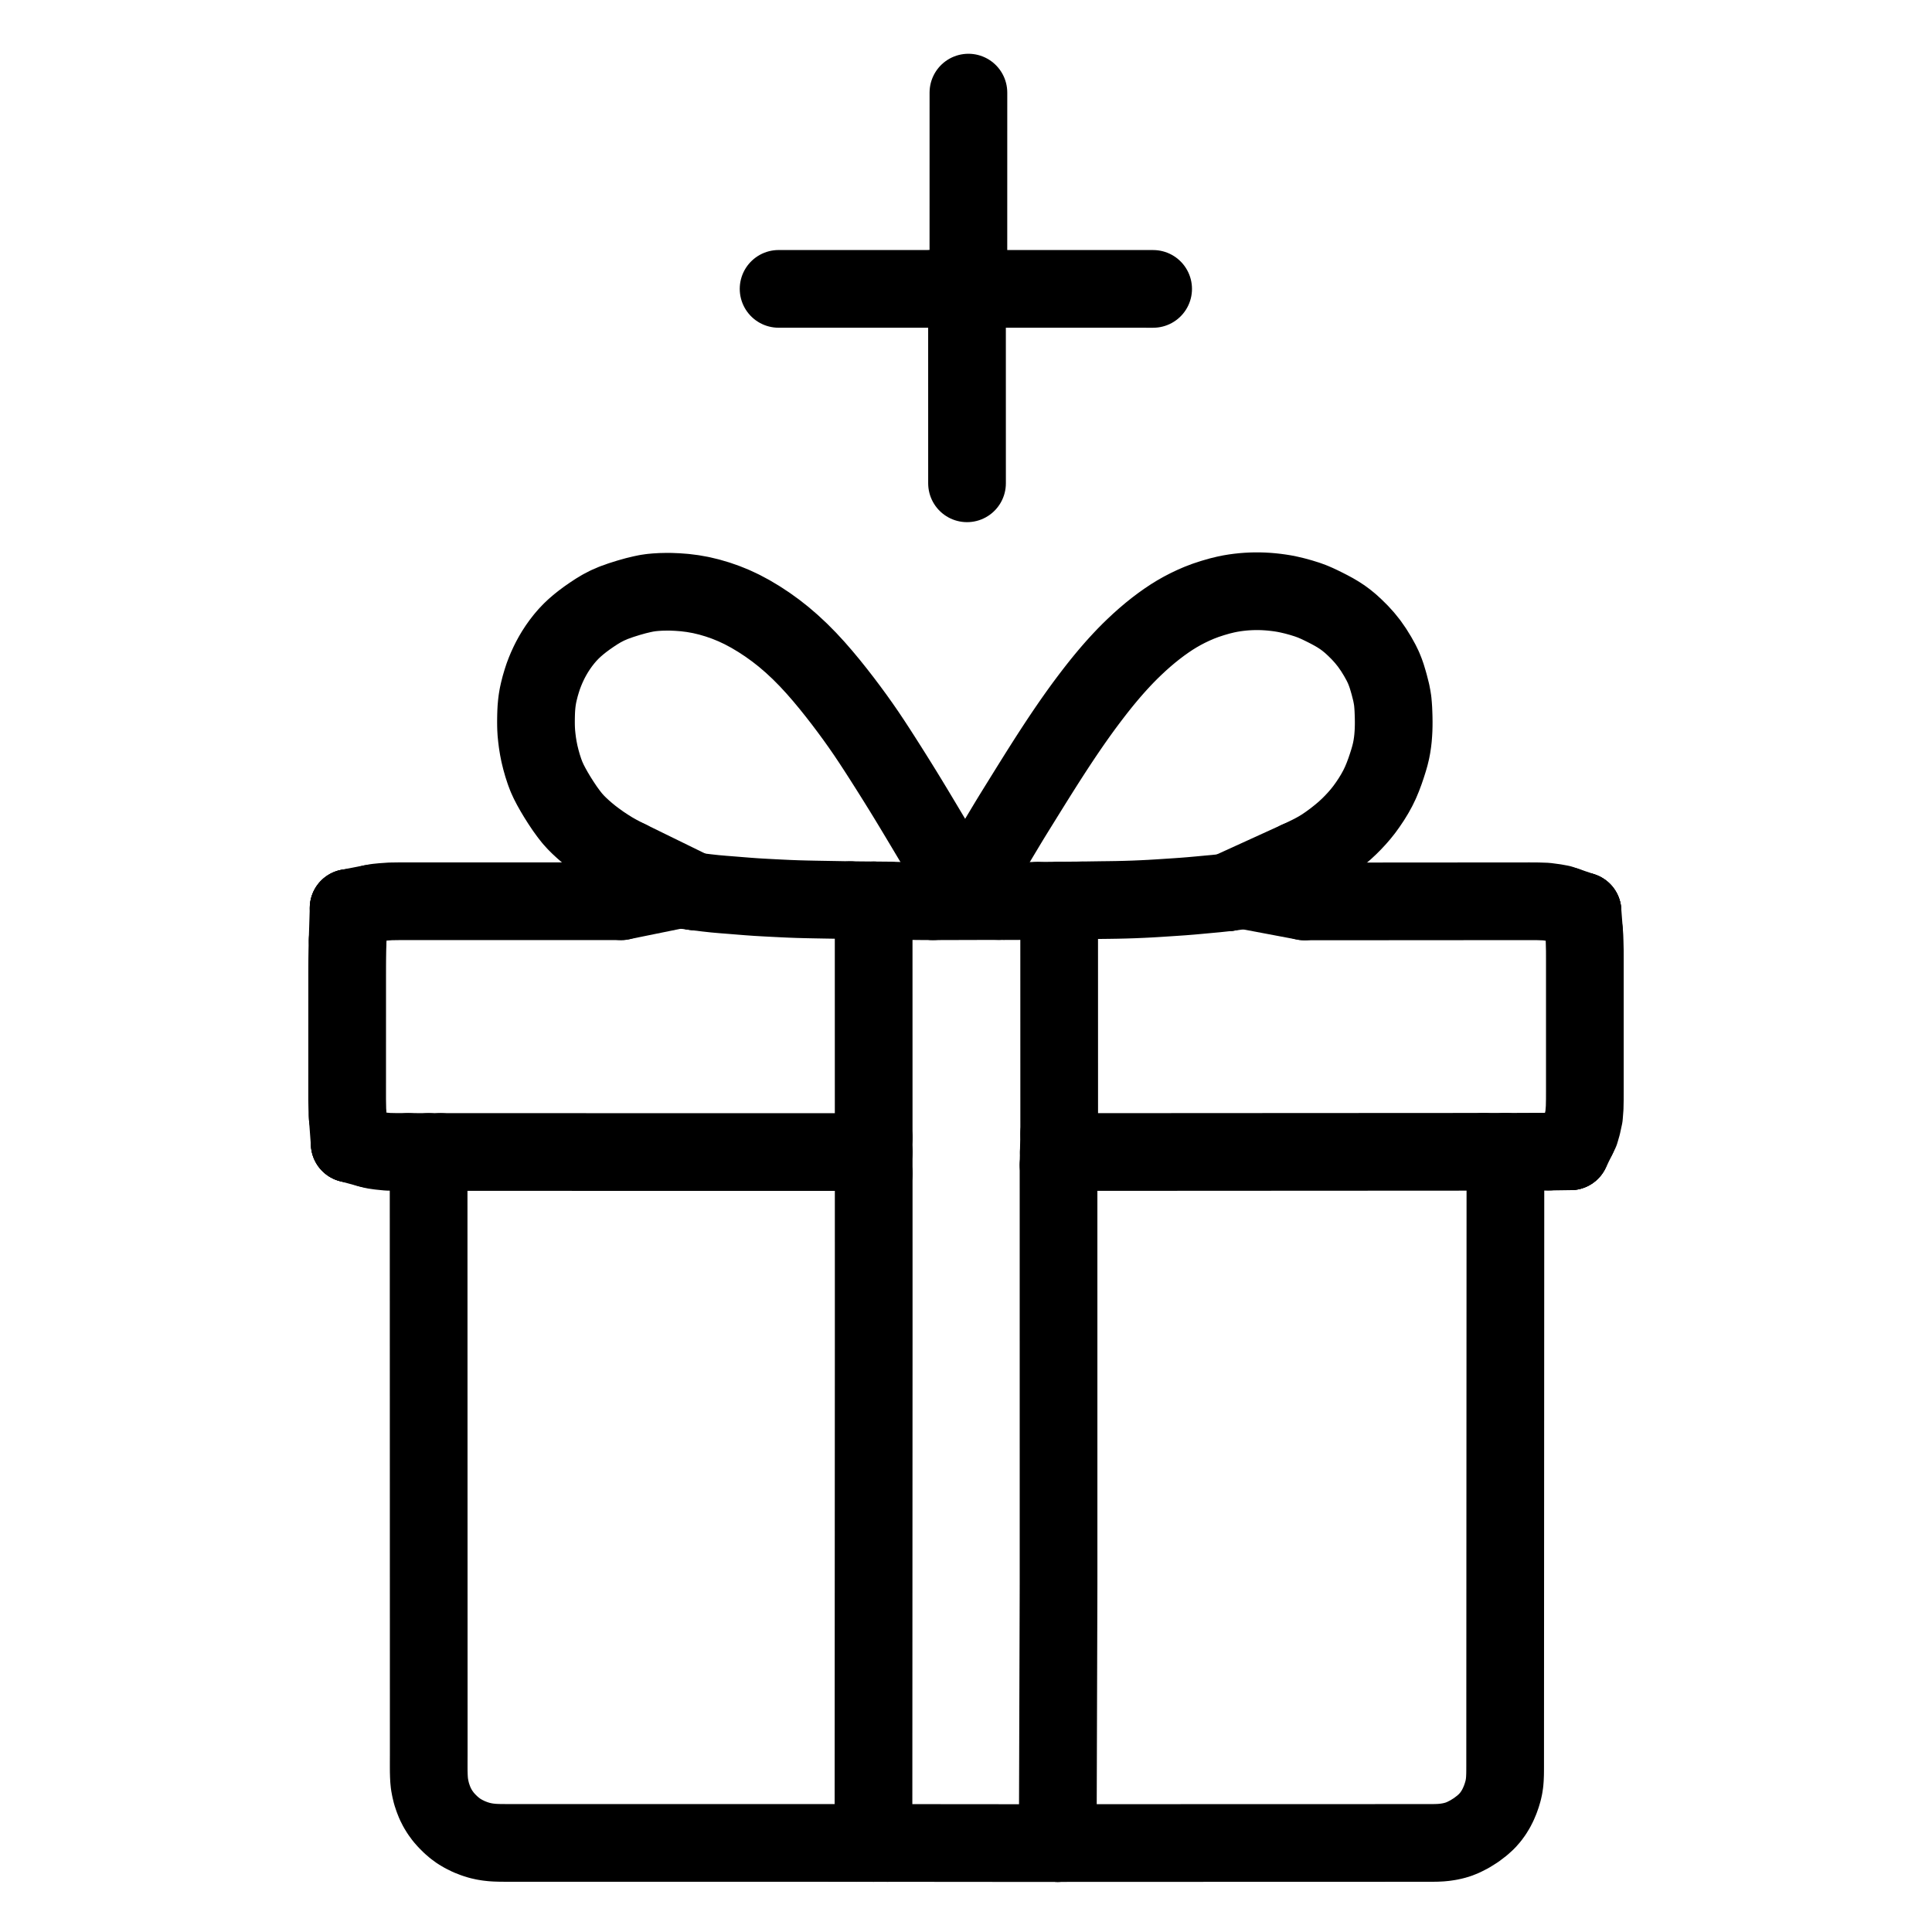 <svg xmlns="http://www.w3.org/2000/svg" viewBox="-47.5 -47.5 1119.0 1119.0" width="1024" height="1024">
  <g id="skeleton-paths" stroke-width="45.0">
    <path id="path-0-0" d="M513.386 103.264L513.386 101.982L513.386 100.150L513.387 97.936L513.387 95.425L513.387 93.208L513.388 90.676L513.388 88.426L513.389 85.894L513.389 83.644L513.389 81.112L513.390 78.862L513.390 76.330L513.390 74.080L513.391 71.548L513.391 69.298L513.392 66.765L513.392 64.516L513.392 61.983L513.393 59.734L513.393 57.201L513.393 54.952L513.394 52.419L513.394 50.170L513.395 47.637L513.395 45.388L513.395 42.855L513.396 40.605L513.396 38.073L513.396 35.823L513.397 33.291L513.397 31.041L513.398 28.509L513.398 26.259L513.398 23.727L513.399 21.477L513.399 18.945L513.399 16.695L513.400 14.163L513.400 11.913L513.401 9.381L513.401 7.766L513.401 6.141" stroke="#000000" stroke-width="45" fill="none" stroke-linecap="round" stroke-linejoin="round"/>
    <path id="path-1-0" d="M403.453 119.813L406.347 119.814L409.766 119.814L414.548 119.814L419.330 119.815L424.112 119.815L428.894 119.816L433.677 119.816L438.459 119.816L443.241 119.817L448.023 119.817L452.805 119.818L457.587 119.818L462.369 119.818L467.151 119.819L471.933 119.819L476.715 119.819L481.497 119.820L486.279 119.820L489.698 119.821L492.592 119.821" stroke="#000000" stroke-width="45" fill="none" stroke-linecap="round" stroke-linejoin="round"/>
    <path id="path-2-0" d="M512.581 135.257L512.581 136.881L512.581 138.496L512.581 141.028L512.582 143.278L512.582 145.811L512.583 148.060L512.583 150.593L512.583 152.842L512.584 155.375L512.584 157.624L512.584 160.157L512.585 162.406L512.585 164.939L512.585 167.188L512.586 169.721L512.586 171.971L512.586 174.503L512.587 176.753L512.587 179.285L512.588 181.535L512.588 184.067L512.588 186.317L512.589 188.849L512.589 191.099L512.589 193.631L512.590 195.881L512.590 198.413L512.590 200.663L512.591 203.195L512.591 205.445L512.592 207.977L512.592 210.227L512.592 212.759L512.593 215.009L512.593 217.541L512.593 219.791L512.594 222.323L512.594 224.573L512.594 227.105L512.595 229.355L512.595 231.159L512.595 232.429" stroke="#000000" stroke-width="45" fill="none" stroke-linecap="round" stroke-linejoin="round"/>
    <path id="path-3-0" d="M530.698 119.799L531.968 119.799L533.772 119.800L536.021 119.800L538.554 119.801L540.803 119.802L543.336 119.803L545.585 119.804L548.118 119.804L550.368 119.805L552.900 119.806L555.150 119.807L557.682 119.807L559.932 119.808L562.464 119.809L564.714 119.810L567.283 119.810L569.541 119.811L572.203 119.811L574.958 119.812L578.096 119.814L581.261 119.815L583.865 119.816L586.448 119.817L588.608 119.817L591.156 119.818L593.406 119.819L595.938 119.820L598.188 119.820L600.720 119.821L602.970 119.822L605.502 119.823L607.752 119.823L610.284 119.824L612.534 119.825L615.066 119.826L617.316 119.827L619.120 119.827L620.390 119.828" stroke="#000000" stroke-width="45" fill="none" stroke-linecap="round" stroke-linejoin="round"/>
    <path id="path-connection-1" d="M513.386 103.264L512.581 135.257" stroke="#000000" stroke-width="45" fill="none" stroke-linecap="round" stroke-linejoin="round"/>
    <path id="path-connection-2" d="M492.592 119.821L530.698 119.799" stroke="#000000" stroke-width="45" fill="none" stroke-linecap="round" stroke-linejoin="round"/>
  </g>
  <g id="skeleton-paths" stroke-width="45.0">
    <path id="path-0-0" d="M207.727 619.723L209.219 619.724L211.344 619.725L214.385 619.726L217.580 619.726L220.289 619.727L222.939 619.727L225.188 619.728L227.721 619.728L229.970 619.728L232.503 619.729L234.752 619.729L237.285 619.730L239.534 619.730L242.067 619.730L244.316 619.731L246.849 619.731L249.099 619.731L251.631 619.732L253.881 619.732L256.413 619.732L258.663 619.733L261.195 619.733L263.445 619.733L265.977 619.734L268.227 619.734L270.759 619.734L273.009 619.735L275.541 619.735L277.791 619.736L280.323 619.736L282.573 619.736L285.105 619.737L287.355 619.737L289.887 619.737L292.137 619.738L294.669 619.738L296.919 619.738L299.451 619.739L301.701 619.739L304.233 619.739L306.483 619.740L309.015 619.740L311.265 619.740L313.797 619.741L316.047 619.741L318.579 619.742L320.829 619.742L323.362 619.742L325.611 619.743L328.144 619.743L330.393 619.743L332.926 619.744L335.175 619.744L337.708 619.744L339.957 619.745L342.490 619.745L344.739 619.745L347.272 619.746L349.522 619.746L352.054 619.746L354.304 619.747L356.836 619.747L359.086 619.748L361.618 619.748L363.868 619.748L366.400 619.749L368.650 619.749L371.182 619.749L373.432 619.750L375.964 619.750L378.214 619.750L380.746 619.751L382.996 619.751L385.528 619.751L387.778 619.752L390.310 619.752L392.560 619.752L395.092 619.753L397.342 619.753L399.874 619.754L402.124 619.754L404.656 619.754L406.906 619.755L409.438 619.755L411.688 619.755L414.220 619.756L416.470 619.756L419.003 619.756L421.252 619.757L423.785 619.757L426.034 619.757L428.567 619.758L430.816 619.758L433.349 619.758L435.598 619.759L438.131 619.759L440.380 619.760L442.184 619.760L443.454 619.760" stroke="#000000" stroke-width="45" fill="none" stroke-linecap="round" stroke-linejoin="round"/>
    <path id="path-1-0" d="M458.417 1005.037L458.417 1003.412L458.418 1001.797L458.419 999.265L458.420 997.015L458.421 994.483L458.422 992.233L458.424 989.701L458.425 987.451L458.426 984.919L458.427 982.669L458.428 980.137L458.429 977.887L458.430 975.355L458.431 973.105L458.432 970.573L458.433 968.323L458.434 965.790L458.435 963.541L458.436 961.008L458.437 958.759L458.439 956.226L458.440 953.977L458.441 951.444L458.442 949.195L458.443 946.662L458.444 944.413L458.445 941.880L458.446 939.630L458.447 937.098L458.448 934.848L458.449 932.316L458.450 930.066L458.452 927.534L458.453 925.284L458.454 922.752L458.455 920.502L458.456 917.970L458.457 915.720L458.458 913.188L458.459 910.938L458.460 908.406L458.461 906.156L458.462 903.624L458.463 901.374L458.464 898.842L458.465 896.592L458.467 894.060L458.468 891.810L458.469 889.278L458.470 887.028L458.471 884.496L458.472 882.246L458.473 879.714L458.474 877.464L458.475 874.932L458.476 872.682L458.477 870.150L458.478 867.900L458.479 865.367L458.480 863.118L458.482 860.585L458.483 858.336L458.484 855.803L458.485 853.554L458.486 851.021L458.487 848.772L458.488 846.239L458.489 843.990L458.490 841.457L458.491 839.207L458.492 836.675L458.493 834.425L458.494 831.893L458.495 829.643L458.497 827.111L458.498 824.861L458.499 822.329L458.500 820.079L458.501 817.547L458.502 815.297L458.503 812.765L458.504 810.515L458.505 807.983L458.506 805.733L458.507 803.201L458.508 800.951L458.509 798.419L458.510 796.169L458.512 793.637L458.513 791.387L458.514 788.855L458.515 786.605L458.516 784.073L458.517 781.823L458.518 779.291L458.519 777.041L458.520 774.509L458.521 772.259L458.522 769.727L458.523 767.477L458.524 764.944L458.525 762.695L458.527 760.162L458.528 757.913L458.529 755.380L458.530 753.131L458.531 750.598L458.532 748.349L458.533 745.816L458.534 743.567L458.535 741.034L458.536 738.784L458.537 736.252L458.538 734.002L458.539 731.470L458.539 729.220L458.539 726.688L458.539 724.438L458.539 721.906L458.539 719.656L458.539 717.124L458.538 714.874L458.538 712.342L458.538 710.092L458.538 707.560L458.538 705.310L458.538 702.778L458.538 700.528L458.538 697.996L458.538 695.746L458.538 693.214L458.538 690.964L458.538 688.432L458.538 686.182L458.538 683.650L458.538 681.400L458.538 678.868L458.538 676.618L458.538 674.086L458.538 671.836L458.537 669.304L458.537 667.054L458.537 664.521L458.537 662.272L458.537 659.739L458.537 657.490L458.537 654.957L458.537 652.708L458.537 650.175L458.537 647.926L458.537 645.393L458.537 643.144L458.537 640.611L458.537 638.342L458.537 635.718L458.536 634.004L458.536 632.221" stroke="#000000" stroke-width="45" fill="none" stroke-linecap="round" stroke-linejoin="round"/>
    <path id="path-2-0" d="M200.752 635.778L200.752 637.402L200.752 639.017L200.753 641.550L200.753 643.799L200.754 646.332L200.754 648.581L200.755 651.114L200.755 653.363L200.756 655.896L200.757 658.145L200.757 660.678L200.758 662.927L200.758 665.460L200.759 667.709L200.759 670.242L200.760 672.492L200.760 675.024L200.761 677.274L200.761 679.806L200.762 682.056L200.762 684.588L200.763 686.838L200.763 689.370L200.764 691.620L200.764 694.152L200.765 696.402L200.765 698.934L200.766 701.184L200.766 703.716L200.767 705.966L200.767 708.498L200.768 710.748L200.768 713.280L200.769 715.530L200.770 718.062L200.770 720.312L200.771 722.844L200.771 725.094L200.772 727.626L200.772 729.876L200.773 732.408L200.773 734.658L200.774 737.190L200.774 739.440L200.775 741.973L200.775 744.222L200.776 746.755L200.776 749.004L200.777 751.537L200.777 753.786L200.778 756.319L200.778 758.568L200.779 761.101L200.779 763.350L200.780 765.883L200.780 768.132L200.781 770.665L200.781 772.915L200.782 775.447L200.782 777.697L200.783 780.229L200.783 782.479L200.784 785.011L200.785 787.261L200.785 789.793L200.786 792.043L200.786 794.575L200.787 796.825L200.787 799.357L200.788 801.607L200.788 804.139L200.789 806.389L200.789 808.921L200.790 811.171L200.790 813.703L200.791 815.953L200.791 818.485L200.792 820.735L200.792 823.267L200.793 825.517L200.793 828.049L200.794 830.299L200.794 832.831L200.795 835.081L200.795 837.613L200.796 839.863L200.796 842.396L200.797 844.645L200.797 847.178L200.798 849.427L200.799 851.960L200.799 854.209L200.800 856.742L200.800 858.991L200.801 861.524L200.801 863.773L200.802 866.306L200.802 868.556L200.803 871.088L200.803 873.338L200.804 875.870L200.804 878.120L200.805 880.652L200.805 882.902L200.806 885.434L200.806 887.684L200.807 890.216L200.807 892.466L200.808 894.998L200.808 897.248L200.809 899.780L200.809 902.030L200.810 904.562L200.810 906.812L200.811 909.344L200.811 911.594L200.812 914.126L200.812 916.376L200.813 918.908L200.814 921.158L200.814 923.690L200.815 925.940L200.815 928.472L200.816 930.722L200.816 933.254L200.817 935.504L200.817 938.036L200.818 940.286L200.818 942.819L200.819 945.068L200.819 947.601L200.820 949.850L200.820 952.383L200.821 954.632L200.821 957.165L200.822 959.414L200.822 961.947L200.824 964.196L200.823 966.729L200.821 968.979L200.813 971.511L200.804 973.761L200.804 976.293L200.822 978.543L200.893 981.089L201.010 983.306L201.267 985.875L201.749 988.453L202.431 991.333L203.431 994.324L204.483 996.979L205.918 999.824L207.390 1002.216L209.300 1004.833L211.241 1007.042L213.574 1009.364L215.793 1011.282L218.342 1013.156L221.041 1014.742L224.151 1016.284L227.374 1017.539L230.232 1018.437L232.935 1019.046L235.068 1019.396L237.442 1019.662L239.503 1019.793L242.025 1019.870L244.271 1019.891L246.849 1019.899L249.099 1019.899L251.631 1019.900L253.881 1019.900L256.413 1019.900L258.663 1019.900L261.195 1019.901L263.445 1019.901L265.977 1019.901L268.227 1019.901L270.759 1019.902L273.009 1019.902L275.541 1019.902L277.791 1019.903L280.323 1019.903L282.573 1019.903L285.105 1019.903L287.355 1019.904L289.887 1019.904L292.137 1019.904L294.669 1019.905L296.919 1019.905L299.451 1019.905L301.701 1019.905L304.233 1019.906L306.483 1019.906L309.015 1019.906L311.265 1019.906L313.797 1019.907L316.047 1019.907L318.579 1019.907L320.829 1019.908L323.362 1019.908L325.611 1019.908L328.144 1019.908L330.393 1019.909L332.926 1019.909L335.175 1019.909L337.708 1019.910L339.957 1019.910L342.490 1019.910L344.739 1019.910L347.272 1019.911L349.522 1019.911L352.054 1019.911L354.304 1019.911L356.836 1019.912L359.086 1019.912L361.618 1019.912L363.868 1019.913L366.400 1019.913L368.650 1019.913L371.182 1019.913L373.432 1019.914L375.964 1019.914L378.214 1019.914L380.746 1019.915L382.996 1019.915L385.528 1019.915L387.778 1019.915L390.310 1019.916L392.560 1019.916L395.092 1019.916L397.342 1019.916L399.874 1019.917L402.124 1019.917L404.656 1019.917L406.906 1019.918L409.438 1019.918L411.688 1019.918L414.220 1019.918L416.470 1019.919L419.003 1019.919L421.252 1019.919L423.785 1019.920L426.034 1019.920L428.567 1019.920L430.816 1019.920L433.349 1019.921L435.598 1019.921L438.142 1019.921L440.343 1019.921L442.867 1019.921L445.173 1019.922L447.144 1019.922L448.664 1019.922" stroke="#000000" stroke-width="45" fill="none" stroke-linecap="round" stroke-linejoin="round"/>
    <path id="path-3-0" d="M583.577 619.734L586.471 619.732L589.890 619.730L594.672 619.728L599.454 619.725L604.236 619.723L609.018 619.720L613.800 619.717L618.582 619.715L623.364 619.712L628.146 619.710L632.929 619.707L637.711 619.704L642.493 619.702L647.275 619.699L652.057 619.696L656.839 619.694L661.621 619.691L666.403 619.689L671.185 619.686L675.967 619.683L680.749 619.681L685.531 619.678L690.313 619.676L695.095 619.673L699.877 619.670L704.659 619.668L709.441 619.665L714.223 619.663L719.005 619.660L723.787 619.657L728.569 619.655L733.352 619.652L738.134 619.650L742.916 619.647L747.698 619.644L752.480 619.642L757.262 619.639L762.044 619.636L766.826 619.634L771.608 619.631L776.390 619.629L781.172 619.626L785.954 619.623L790.736 619.621L795.518 619.618L800.299 619.615L805.177 619.612L808.680 619.610L811.786 619.607" stroke="#000000" stroke-width="45" fill="none" stroke-linecap="round" stroke-linejoin="round"/>
    <path id="path-4-0" d="M466.529 1019.933L468.774 1019.934L470.688 1019.935L473.363 1019.935L475.473 1019.936L477.929 1019.937L480.183 1019.939L482.763 1019.941L485.013 1019.943L487.545 1019.945L489.795 1019.947L492.327 1019.949L494.577 1019.951L497.109 1019.953L499.359 1019.955L501.891 1019.957L504.141 1019.959L506.673 1019.962L508.923 1019.963L511.455 1019.966L513.705 1019.968L516.237 1019.970L518.487 1019.972L521.020 1019.974L523.269 1019.976L525.802 1019.978L528.051 1019.980L530.584 1019.982L532.833 1019.984L535.366 1019.986L537.615 1019.988L540.148 1019.991L542.397 1019.992L544.904 1019.994L547.053 1019.996L549.517 1019.997L551.735 1019.998L554.564 1020L557.447 1020L561.325 1019.997L565.363 1019.990L570.005 1019.980L574.115 1019.973L577.980 1019.969L581.154 1019.968L583.829 1019.968L586.374 1019.967L588.624 1019.967L591.156 1019.966L593.406 1019.965L595.938 1019.965L598.188 1019.964L600.720 1019.963L602.970 1019.963L605.502 1019.962L607.752 1019.961L610.284 1019.961L612.534 1019.960L615.066 1019.959L617.316 1019.959L619.849 1019.958L622.098 1019.957L624.631 1019.957L626.880 1019.956L629.413 1019.955L631.662 1019.955L634.195 1019.954L636.444 1019.953L638.977 1019.953L641.226 1019.952L643.759 1019.951L646.009 1019.951L648.541 1019.950L650.791 1019.949L653.323 1019.949L655.573 1019.948L658.105 1019.947L660.355 1019.947L662.887 1019.946L665.137 1019.945L667.669 1019.945L669.919 1019.944L672.451 1019.943L674.701 1019.943L677.233 1019.942L679.483 1019.941L682.015 1019.941L684.265 1019.940L686.797 1019.939L689.047 1019.939L691.579 1019.938L693.829 1019.937L696.361 1019.937L698.611 1019.936L701.143 1019.935L703.393 1019.935L705.925 1019.934L708.175 1019.933L710.707 1019.933L712.957 1019.932L715.489 1019.931L717.739 1019.931L720.272 1019.930L722.521 1019.929L725.054 1019.929L727.303 1019.928L729.836 1019.927L732.085 1019.927L734.618 1019.926L736.867 1019.925L739.400 1019.925L741.649 1019.924L744.182 1019.923L746.432 1019.923L748.964 1019.922L751.214 1019.921L753.746 1019.921L755.996 1019.920L758.528 1019.919L760.778 1019.919L763.310 1019.918L765.560 1019.917L768.092 1019.917L770.342 1019.916L772.874 1019.914L775.124 1019.911L777.704 1019.909L779.956 1019.909L782.492 1019.901L784.642 1019.870L787.173 1019.746L789.410 1019.528L791.996 1019.134L794.253 1018.646L796.986 1017.880L799.958 1016.700L803.679 1014.807L807.471 1012.425L810.992 1009.743L813.657 1007.318L815.802 1004.866L817.442 1002.612L819.016 1000.036L820.265 997.562L821.445 994.772L822.314 992.291L823.088 989.670L823.574 987.473L823.948 984.991L824.128 982.740L824.231 980.169L824.260 977.889L824.269 975.356L824.270 973.105L824.271 970.573L824.272 968.323L824.273 965.790L824.274 963.541L824.275 961.008L824.276 958.759L824.277 956.226L824.278 953.977L824.279 951.444L824.281 949.195L824.282 946.662L824.283 944.413L824.284 941.880L824.285 939.630L824.286 937.098L824.287 934.848L824.288 932.316L824.289 930.066L824.290 927.534L824.291 925.284L824.293 922.752L824.294 920.502L824.295 917.970L824.296 915.720L824.297 913.188L824.298 910.938L824.299 908.406L824.300 906.156L824.301 903.624L824.302 901.374L824.304 898.842L824.305 896.592L824.306 894.060L824.307 891.810L824.308 889.278L824.309 887.028L824.310 884.496L824.311 882.246L824.312 879.714L824.313 877.464L824.315 874.932L824.316 872.682L824.317 870.150L824.318 867.900L824.319 865.367L824.320 863.118L824.321 860.585L824.322 858.336L824.323 855.803L824.324 853.554L824.325 851.021L824.326 848.772L824.328 846.239L824.329 843.990L824.330 841.457L824.331 839.207L824.332 836.675L824.333 834.425L824.334 831.893L824.335 829.643L824.336 827.111L824.337 824.861L824.339 822.329L824.340 820.079L824.341 817.547L824.342 815.297L824.343 812.765L824.344 810.515L824.345 807.983L824.346 805.733L824.347 803.201L824.348 800.951L824.350 798.419L824.351 796.169L824.352 793.637L824.353 791.387L824.354 788.855L824.355 786.605L824.356 784.073L824.357 781.823L824.358 779.291L824.359 777.041L824.361 774.509L824.362 772.259L824.363 769.727L824.364 767.477L824.365 764.944L824.366 762.695L824.367 760.162L824.368 757.913L824.369 755.380L824.370 753.131L824.371 750.598L824.372 748.349L824.374 745.816L824.375 743.567L824.376 741.034L824.377 738.784L824.378 736.252L824.379 734.002L824.380 731.470L824.381 729.220L824.382 726.688L824.383 724.438L824.385 721.906L824.386 719.656L824.387 717.124L824.388 714.874L824.389 712.342L824.390 710.092L824.391 707.560L824.392 705.310L824.393 702.778L824.394 700.528L824.396 697.996L824.397 695.746L824.398 693.214L824.399 690.964L824.400 688.432L824.401 686.182L824.402 683.650L824.403 681.400L824.404 678.868L824.405 676.618L824.406 674.086L824.408 671.836L824.409 669.304L824.410 667.054L824.411 664.521L824.412 662.272L824.413 659.739L824.414 657.490L824.415 654.957L824.416 652.708L824.417 650.175L824.418 647.926L824.420 645.393L824.421 643.144L824.422 640.611L824.423 638.361L824.424 636.558L824.424 635.288" stroke="#000000" stroke-width="45" fill="none" stroke-linecap="round" stroke-linejoin="round"/>
    <path id="path-5-0" d="M565.191 1005.037L565.196 1003.412L565.201 1001.797L565.208 999.265L565.215 997.015L565.223 994.483L565.230 992.233L565.238 989.701L565.245 987.451L565.253 984.919L565.260 982.669L565.268 980.137L565.275 977.887L565.283 975.355L565.290 973.105L565.297 970.573L565.304 968.323L565.312 965.790L565.319 963.541L565.327 961.008L565.334 958.759L565.342 956.226L565.349 953.977L565.357 951.444L565.364 949.195L565.371 946.662L565.378 944.413L565.386 941.880L565.393 939.630L565.401 937.098L565.408 934.848L565.416 932.316L565.423 930.066L565.431 927.534L565.438 925.284L565.446 922.752L565.452 920.502L565.460 917.970L565.467 915.720L565.475 913.188L565.482 910.938L565.490 908.406L565.497 906.156L565.505 903.624L565.512 901.374L565.520 898.842L565.527 896.592L565.534 894.060L565.541 891.810L565.549 889.278L565.556 887.028L565.564 884.496L565.571 882.246L565.579 879.714L565.586 877.464L565.593 874.932L565.599 872.682L565.603 870.150L565.604 867.900L565.605 865.367L565.605 863.118L565.605 860.585L565.605 858.336L565.605 855.803L565.605 853.554L565.605 851.021L565.604 848.772L565.604 846.239L565.604 843.990L565.604 841.457L565.604 839.207L565.604 836.675L565.604 834.425L565.604 831.893L565.604 829.643L565.604 827.111L565.604 824.861L565.604 822.329L565.604 820.079L565.603 817.547L565.603 815.297L565.603 812.765L565.603 810.515L565.603 807.983L565.603 805.733L565.603 803.201L565.603 800.951L565.603 798.419L565.603 796.169L565.603 793.637L565.603 791.387L565.602 788.855L565.602 786.605L565.602 784.073L565.602 781.823L565.602 779.291L565.602 777.041L565.602 774.509L565.602 772.259L565.602 769.727L565.602 767.477L565.602 764.944L565.602 762.695L565.602 760.162L565.601 757.913L565.601 755.380L565.601 753.131L565.601 750.598L565.601 748.349L565.601 745.816L565.601 743.567L565.601 741.034L565.601 738.784L565.601 736.252L565.601 734.002L565.601 731.470L565.601 729.220L565.600 726.688L565.600 724.438L565.600 721.906L565.600 719.656L565.600 717.124L565.600 714.874L565.600 712.342L565.600 710.092L565.600 707.560L565.600 705.310L565.600 702.778L565.600 700.528L565.599 697.996L565.599 695.746L565.599 693.214L565.599 690.964L565.599 688.432L565.599 686.182L565.599 683.650L565.599 681.400L565.599 678.868L565.599 676.618L565.599 674.086L565.599 671.836L565.599 669.304L565.598 667.054L565.598 664.521L565.598 662.272L565.598 659.739L565.598 657.490L565.598 654.957L565.598 652.708L565.598 650.175L565.598 647.926L565.598 645.393L565.598 643.144L565.598 640.562L565.597 638.305L565.597 635.837L565.597 633.717L565.597 631.122L565.597 629.292L565.597 627.252" stroke="#000000" stroke-width="45" fill="none" stroke-linecap="round" stroke-linejoin="round"/>
    <path id="path-6-0" d="M708.032 474.595L710.336 474.594L713.793 474.592L718.625 474.591L723.680 474.588L728.568 474.585L733.352 474.582L738.134 474.579L742.916 474.575L747.698 474.572L752.480 474.568L757.262 474.565L762.044 474.562L766.826 474.558L771.609 474.555L776.426 474.552L781.231 474.549L786.048 474.545L790.793 474.542L795.552 474.538L800.300 474.534L805.082 474.531L809.864 474.527L814.646 474.524L819.428 474.521L824.210 474.517L828.992 474.514L833.775 474.510L838.523 474.507L843.274 474.537L848.033 474.695L852.911 475.344L856.437 475.985L859.488 477.027" stroke="#000000" stroke-width="45" fill="none" stroke-linecap="round" stroke-linejoin="round"/>
    <path id="path-7-0" d="M866.184 611.142L867.726 608.010L868.828 604.193L869.936 599.075L870.323 594.085L870.422 589.270L870.437 584.493L870.437 579.711L870.437 574.929L870.437 570.147L870.437 565.365L870.437 560.583L870.437 555.801L870.437 551.018L870.437 546.236L870.437 541.454L870.437 536.672L870.437 531.890L870.437 527.108L870.437 522.326L870.437 517.544L870.437 512.762L870.437 507.980L870.424 503.202L870.307 498.392L870.193 494.952L869.965 491.990" stroke="#000000" stroke-width="45" fill="none" stroke-linecap="round" stroke-linejoin="round"/>
    <path id="path-8-0" d="M841.594 619.580L844.532 619.554L846.648 619.537L849.580 619.495" stroke="#000000" stroke-width="45" fill="none" stroke-linecap="round" stroke-linejoin="round"/>
    <path id="path-9-0" d="M565.957 490.509L565.957 493.403L565.958 496.822L565.959 501.604L565.960 506.386L565.961 511.168L565.962 515.950L565.963 520.732L565.964 525.514L565.965 530.296L565.965 535.045L565.966 539.806L565.967 544.553L565.968 549.371L565.969 554.174L565.970 558.989L565.971 563.771L565.972 568.553L565.973 573.335L565.974 578.117L565.975 582.899L565.976 587.681L565.977 592.463L565.978 597.245L565.979 602.160L565.979 605.696L565.979 608.879" stroke="#000000" stroke-width="45" fill="none" stroke-linecap="round" stroke-linejoin="round"/>
    <path id="path-10-0" d="M579.193 474.007L581.874 473.947L585.206 473.896L589.890 473.828L594.672 473.772L599.454 473.699L604.236 473.589L609.024 473.434L613.843 473.232L618.652 472.992L623.463 472.703L628.221 472.394L633.026 472.078L637.817 471.746L642.626 471.360L647.371 470.930L652.159 470.483L656.968 470.039L661.835 469.520L666.654 468.914L670.108 468.423L672.986 467.985" stroke="#000000" stroke-width="45" fill="none" stroke-linecap="round" stroke-linejoin="round"/>
    <path id="path-11-0" d="M530.509 474.380L533.656 474.415L537.175 474.414L542.077 474.391L546.941 474.332L550.439 474.280L553.504 474.232" stroke="#000000" stroke-width="45" fill="none" stroke-linecap="round" stroke-linejoin="round"/>
    <path id="path-12-0" d="M458.512 489.128L458.512 490.753L458.512 492.368L458.512 494.900L458.513 497.150L458.513 499.682L458.513 501.932L458.514 504.464L458.514 506.714L458.514 509.246L458.514 511.496L458.515 514.028L458.515 516.278L458.515 518.810L458.516 521.060L458.516 523.592L458.516 525.842L458.517 528.374L458.517 530.624L458.517 533.156L458.518 535.406L458.518 537.938L458.518 540.188L458.519 542.721L458.519 544.970L458.519 547.503L458.519 549.752L458.520 552.285L458.520 554.534L458.520 557.067L458.521 559.316L458.521 561.849L458.521 564.098L458.522 566.631L458.522 568.881L458.522 571.413L458.523 573.663L458.523 576.195L458.523 578.445L458.524 580.977L458.524 583.227L458.524 585.759L458.525 588.009L458.525 590.541L458.525 592.791L458.525 595.323L458.526 597.573L458.526 600.184L458.526 602.505L458.527 605.240L458.527 607.705L458.527 609.793L458.528 611.355" stroke="#000000" stroke-width="45" fill="none" stroke-linecap="round" stroke-linejoin="round"/>
    <path id="path-13-0" d="M466.946 474.065L468.925 474.132L471.766 474.205L475.426 474.293L478.967 474.358L481.727 474.403L484.420 474.434L486.706 474.455L489.401 474.469L491.045 474.478L492.863 474.487" stroke="#000000" stroke-width="45" fill="none" stroke-linecap="round" stroke-linejoin="round"/>
    <path id="path-14-0" d="M345.956 467.632L348.867 468.016L352.294 468.423L357.053 469.072L361.860 469.656L366.656 470.182L371.496 470.605L376.273 470.980L381.069 471.370L385.835 471.749L390.645 472.091L395.425 472.368L400.214 472.620L404.984 472.860L409.766 473.082L414.548 473.259L419.316 473.387L424.105 473.488L428.881 473.574L433.710 473.657L438.582 473.740L442.106 473.805L445.168 473.867" stroke="#000000" stroke-width="45" fill="none" stroke-linecap="round" stroke-linejoin="round"/>
    <path id="path-15-0" d="M166.010 617.826L168.928 618.617L172.330 619.114L177.033 619.590L181.989 619.699L185.546 619.708L188.896 619.703" stroke="#000000" stroke-width="45" fill="none" stroke-linecap="round" stroke-linejoin="round"/>
    <path id="path-16-0" d="M153.843 497.067L153.753 499.956L153.680 503.292L153.610 508.027L153.584 512.762L153.578 517.544L153.577 522.326L153.576 527.108L153.575 531.890L153.574 536.672L153.573 541.454L153.572 546.236L153.571 551.018L153.570 555.801L153.569 560.583L153.568 565.365L153.567 570.147L153.566 574.929L153.565 579.711L153.564 584.493L153.563 589.275L153.645 593.833L153.718 597.054L153.897 599.462" stroke="#000000" stroke-width="45" fill="none" stroke-linecap="round" stroke-linejoin="round"/>
    <path id="path-17-0" d="M167.809 475.788L170.643 475.236L174.022 474.895L178.713 474.572L183.450 474.501L188.198 474.497L192.980 474.497L197.762 474.496L202.544 474.496L207.326 474.496L212.108 474.495L216.890 474.495L221.672 474.495L226.454 474.495L231.236 474.494L236.019 474.494L240.801 474.494L245.583 474.493L250.365 474.493L255.147 474.493L259.929 474.493L264.711 474.492L269.493 474.492L274.275 474.492L279.057 474.491L283.839 474.491L288.621 474.491L293.469 474.491L298.591 474.490L304.165 474.490L308.430 474.490L312.258 474.490" stroke="#000000" stroke-width="45" fill="none" stroke-linecap="round" stroke-linejoin="round"/>
    <path id="path-18-0" d="M523.726 450.196L524.853 448.306L525.893 446.550L527.456 443.919L528.664 441.884L530.089 439.499L531.354 437.387L532.914 434.785L534.343 432.400L535.953 429.718L537.384 427.351L538.992 424.723L540.601 422.119L542.422 419.183L544.240 416.255L545.861 413.641L547.489 411.017L548.937 408.688L550.550 406.099L552.011 403.761L553.601 401.226L555.070 398.893L556.670 396.365L558.150 394.039L559.762 391.519L561.255 389.202L562.884 386.693L564.393 384.386L566.040 381.889L567.568 379.595L569.237 377.113L570.786 374.833L572.479 372.368L574.052 370.104L575.774 367.657L577.374 365.411L579.106 363.013L580.704 360.831L582.511 358.407L584.267 356.085L586.267 353.478L588.085 351.143L590.090 348.620L591.956 346.325L594.075 343.779L595.993 341.526L598.096 339.119L600.046 336.948L602.336 334.471L604.478 332.221L606.996 329.669L609.578 327.174L612.534 324.408L615.625 321.659L618.765 319.002L621.973 316.437L625.129 314.059L628.189 311.885L631.181 309.886L634.196 308.027L637.269 306.283L640.437 304.634L643.654 303.102L646.976 301.659L650.758 300.216L654.878 298.865L658.920 297.695L662.465 296.834L665.134 296.289L667.693 295.868L669.907 295.570L672.451 295.296L674.701 295.119L677.233 294.989L679.483 294.934L682.015 294.941L684.265 295.008L686.797 295.153L689.047 295.343L691.591 295.622L693.806 295.920L696.364 296.327L699.019 296.863L702.479 297.679L706.127 298.684L709.717 299.808L712.591 300.862L715.214 301.988L717.468 303.052L720.026 304.310L722.330 305.488L725.038 306.947L727.442 308.368L730.027 310.054L732.240 311.685L734.700 313.700L737.237 316.034L740.057 318.823L742.856 321.906L745.496 325.191L748.104 328.934L750.431 332.711L752.411 336.286L753.796 339.138L754.850 341.756L755.656 344.050L756.425 346.596L757.064 348.822L757.719 351.375L758.291 353.643L758.796 356.270L759.154 358.551L759.380 361.143L759.521 363.293L759.620 365.840L759.688 367.993L759.724 370.628L759.710 372.786L759.640 375.335L759.520 377.487L759.316 380.074L759.051 382.388L758.647 385.063L758.188 387.440L757.536 390.129L756.769 392.798L755.796 395.880L754.693 399.137L753.453 402.451L752.079 405.757L750.521 408.986L748.754 412.210L746.762 415.464L744.626 418.638L742.636 421.396L740.554 424.010L738.588 426.284L736.214 428.840L733.946 431.121L731.243 433.633L728.413 436.023L725.189 438.581L721.966 440.943L719.123 442.898L716.399 444.584L713.980 445.943L711.178 447.398L708.416 448.743L706.142 449.829L704.379 450.633" stroke="#000000" stroke-width="45" fill="none" stroke-linecap="round" stroke-linejoin="round"/>
    <path id="path-19-0" d="M316.382 450.118L314.807 449.347L312.619 448.225L310.111 446.903L307.066 445.167L304.155 443.344L300.856 441.166L297.793 438.968L295.058 436.908L292.453 434.780L290.250 432.866L288.009 430.797L286.093 428.886L284 426.577L281.897 423.905L279.598 420.736L277.378 417.409L275.345 414.204L273.474 411.078L271.769 408.037L270.320 405.243L269.016 402.386L267.908 399.456L266.759 395.941L265.773 392.453L264.929 388.998L264.314 385.904L263.801 382.767L263.416 379.692L263.147 376.994L263.002 374.494L262.946 372.484L262.931 370.410L262.950 368.496L262.988 366.585L263.058 364.524L263.168 362.518L263.383 360.099L263.656 357.909L264.076 355.393L264.633 352.879L265.377 349.932L266.272 346.902L267.170 344.156L268.189 341.478L269.137 339.204L270.284 336.712L271.326 334.616L272.656 332.177L273.948 329.997L275.615 327.427L277.293 325.060L279.307 322.475L281.216 320.253L283.304 318.063L285.257 316.211L287.587 314.200L289.873 312.378L292.579 310.370L295.192 308.558L298.086 306.651L301.047 304.875L304.245 303.214L307.966 301.606L312.168 300.103L316.691 298.682L320.796 297.532L324.359 296.676L327.038 296.118L329.760 295.722L332.291 295.486L335.198 295.311L338.060 295.250L341.180 295.255L344.869 295.410L349.107 295.731L353.765 296.316L358.532 297.171L363.325 298.320L368.132 299.733L372.870 301.386L377.569 303.300L382.257 305.498L387.143 308.109L392.098 311.072L397.055 314.329L401.788 317.742L406.404 321.369L411.082 325.388L415.822 329.806L420.453 334.486L424.874 339.279L428.982 344L433.019 348.849L436.851 353.631L440.639 358.514L444.199 363.241L447.664 367.960L450.992 372.634L454.261 377.362L457.454 382.141L460.591 386.948L463.641 391.700L466.625 396.392L469.599 401.104L472.580 405.872L475.616 410.771L478.557 415.575L481.500 420.429L484.351 425.175L487.207 429.948L490.014 434.648L492.939 439.545L495.056 443.090L496.985 446.318" stroke="#000000" stroke-width="45" fill="none" stroke-linecap="round" stroke-linejoin="round"/>
    <path id="path-extension-1" d="M443.454 619.760L458.531 619.762" stroke="#000000" stroke-width="45" fill="none" stroke-linecap="round" stroke-linejoin="round"/>
    <path id="path-extension-2" d="M458.417 1005.037L458.410 1019.928" stroke="#000000" stroke-width="45" fill="none" stroke-linecap="round" stroke-linejoin="round"/>
    <path id="path-extension-3" d="M200.752 635.778L200.748 619.716" stroke="#000000" stroke-width="45" fill="none" stroke-linecap="round" stroke-linejoin="round"/>
    <path id="path-extension-4" d="M583.577 619.734L565.753 619.744" stroke="#000000" stroke-width="45" fill="none" stroke-linecap="round" stroke-linejoin="round"/>
    <path id="path-extension-5" d="M824.424 635.288L824.431 619.596" stroke="#000000" stroke-width="45" fill="none" stroke-linecap="round" stroke-linejoin="round"/>
    <path id="path-extension-6" d="M565.191 1005.037L565.144 1019.991" stroke="#000000" stroke-width="45" fill="none" stroke-linecap="round" stroke-linejoin="round"/>
    <path id="path-extension-7" d="M859.488 477.027L869.064 480.294" stroke="#000000" stroke-width="45" fill="none" stroke-linecap="round" stroke-linejoin="round"/>
    <path id="path-extension-8" d="M866.184 611.142L862.162 619.313" stroke="#000000" stroke-width="45" fill="none" stroke-linecap="round" stroke-linejoin="round"/>
    <path id="path-extension-9" d="M869.965 491.990L869.064 480.294" stroke="#000000" stroke-width="45" fill="none" stroke-linecap="round" stroke-linejoin="round"/>
    <path id="path-extension-10" d="M849.580 619.495L862.162 619.313" stroke="#000000" stroke-width="45" fill="none" stroke-linecap="round" stroke-linejoin="round"/>
    <path id="path-extension-11" d="M565.957 490.509L565.953 474.123" stroke="#000000" stroke-width="45" fill="none" stroke-linecap="round" stroke-linejoin="round"/>
    <path id="path-extension-12" d="M458.512 489.128L458.510 473.988" stroke="#000000" stroke-width="45" fill="none" stroke-linecap="round" stroke-linejoin="round"/>
    <path id="path-extension-13" d="M166.010 617.826L155.047 614.852" stroke="#000000" stroke-width="45" fill="none" stroke-linecap="round" stroke-linejoin="round"/>
    <path id="path-extension-14" d="M153.843 497.067L154.425 478.395" stroke="#000000" stroke-width="45" fill="none" stroke-linecap="round" stroke-linejoin="round"/>
    <path id="path-extension-15" d="M153.897 599.462L155.047 614.852" stroke="#000000" stroke-width="45" fill="none" stroke-linecap="round" stroke-linejoin="round"/>
    <path id="path-extension-16" d="M167.809 475.788L154.425 478.395" stroke="#000000" stroke-width="45" fill="none" stroke-linecap="round" stroke-linejoin="round"/>
    <path id="path-extension-17" d="M523.726 450.196L511.526 470.652" stroke="#000000" stroke-width="45" fill="none" stroke-linecap="round" stroke-linejoin="round"/>
    <path id="path-extension-18" d="M704.379 450.633L663.381 469.326" stroke="#000000" stroke-width="45" fill="none" stroke-linecap="round" stroke-linejoin="round"/>
    <path id="path-extension-19" d="M316.382 450.118L354.360 468.705" stroke="#000000" stroke-width="45" fill="none" stroke-linecap="round" stroke-linejoin="round"/>
    <path id="path-extension-20" d="M496.985 446.318L511.526 470.652" stroke="#000000" stroke-width="45" fill="none" stroke-linecap="round" stroke-linejoin="round"/>
    <path id="path-connection-1" d="M207.727 619.723L188.896 619.703" stroke="#000000" stroke-width="45" fill="none" stroke-linecap="round" stroke-linejoin="round"/>
    <path id="path-connection-2" d="M458.536 632.221L458.528 611.355" stroke="#000000" stroke-width="45" fill="none" stroke-linecap="round" stroke-linejoin="round"/>
    <path id="path-connection-3" d="M448.664 1019.922L466.529 1019.933" stroke="#000000" stroke-width="45" fill="none" stroke-linecap="round" stroke-linejoin="round"/>
    <path id="path-connection-4" d="M811.786 619.607L841.594 619.580" stroke="#000000" stroke-width="45" fill="none" stroke-linecap="round" stroke-linejoin="round"/>
    <path id="path-connection-5" d="M565.597 627.252L565.979 608.879" stroke="#000000" stroke-width="45" fill="none" stroke-linecap="round" stroke-linejoin="round"/>
    <path id="path-connection-6" d="M708.032 474.595L672.986 467.985" stroke="#000000" stroke-width="45" fill="none" stroke-linecap="round" stroke-linejoin="round"/>
    <path id="path-connection-7" d="M579.193 474.007L553.504 474.232" stroke="#000000" stroke-width="45" fill="none" stroke-linecap="round" stroke-linejoin="round"/>
    <path id="path-connection-8" d="M530.509 474.380L492.863 474.487" stroke="#000000" stroke-width="45" fill="none" stroke-linecap="round" stroke-linejoin="round"/>
    <path id="path-connection-9" d="M466.946 474.065L445.168 473.867" stroke="#000000" stroke-width="45" fill="none" stroke-linecap="round" stroke-linejoin="round"/>
    <path id="path-connection-10" d="M345.956 467.632L312.258 474.490" stroke="#000000" stroke-width="45" fill="none" stroke-linecap="round" stroke-linejoin="round"/>
    <path id="path-connection-11" d="M565.144 1019.991L565.144 1019.991" stroke="#000000" stroke-width="45" fill="none" stroke-linecap="round" stroke-linejoin="round"/>
    <path id="path-connection-12" d="M663.381 469.326L663.381 469.326" stroke="#000000" stroke-width="45" fill="none" stroke-linecap="round" stroke-linejoin="round"/>
    <path id="path-connection-13" d="M354.360 468.705L354.360 468.705" stroke="#000000" stroke-width="45" fill="none" stroke-linecap="round" stroke-linejoin="round"/>
    <path id="path-connection-14" d="M869.064 480.294L869.064 480.294" stroke="#000000" stroke-width="45" fill="none" stroke-linecap="round" stroke-linejoin="round"/>
    <path id="path-connection-15" d="M862.162 619.313L862.162 619.313" stroke="#000000" stroke-width="45" fill="none" stroke-linecap="round" stroke-linejoin="round"/>
    <path id="path-connection-16" d="M155.047 614.852L155.047 614.852" stroke="#000000" stroke-width="45" fill="none" stroke-linecap="round" stroke-linejoin="round"/>
    <path id="path-connection-17" d="M154.425 478.395L154.425 478.395" stroke="#000000" stroke-width="45" fill="none" stroke-linecap="round" stroke-linejoin="round"/>
    <path id="path-connection-18" d="M511.526 470.652L511.526 470.652" stroke="#000000" stroke-width="45" fill="none" stroke-linecap="round" stroke-linejoin="round"/>
  </g>
</svg>